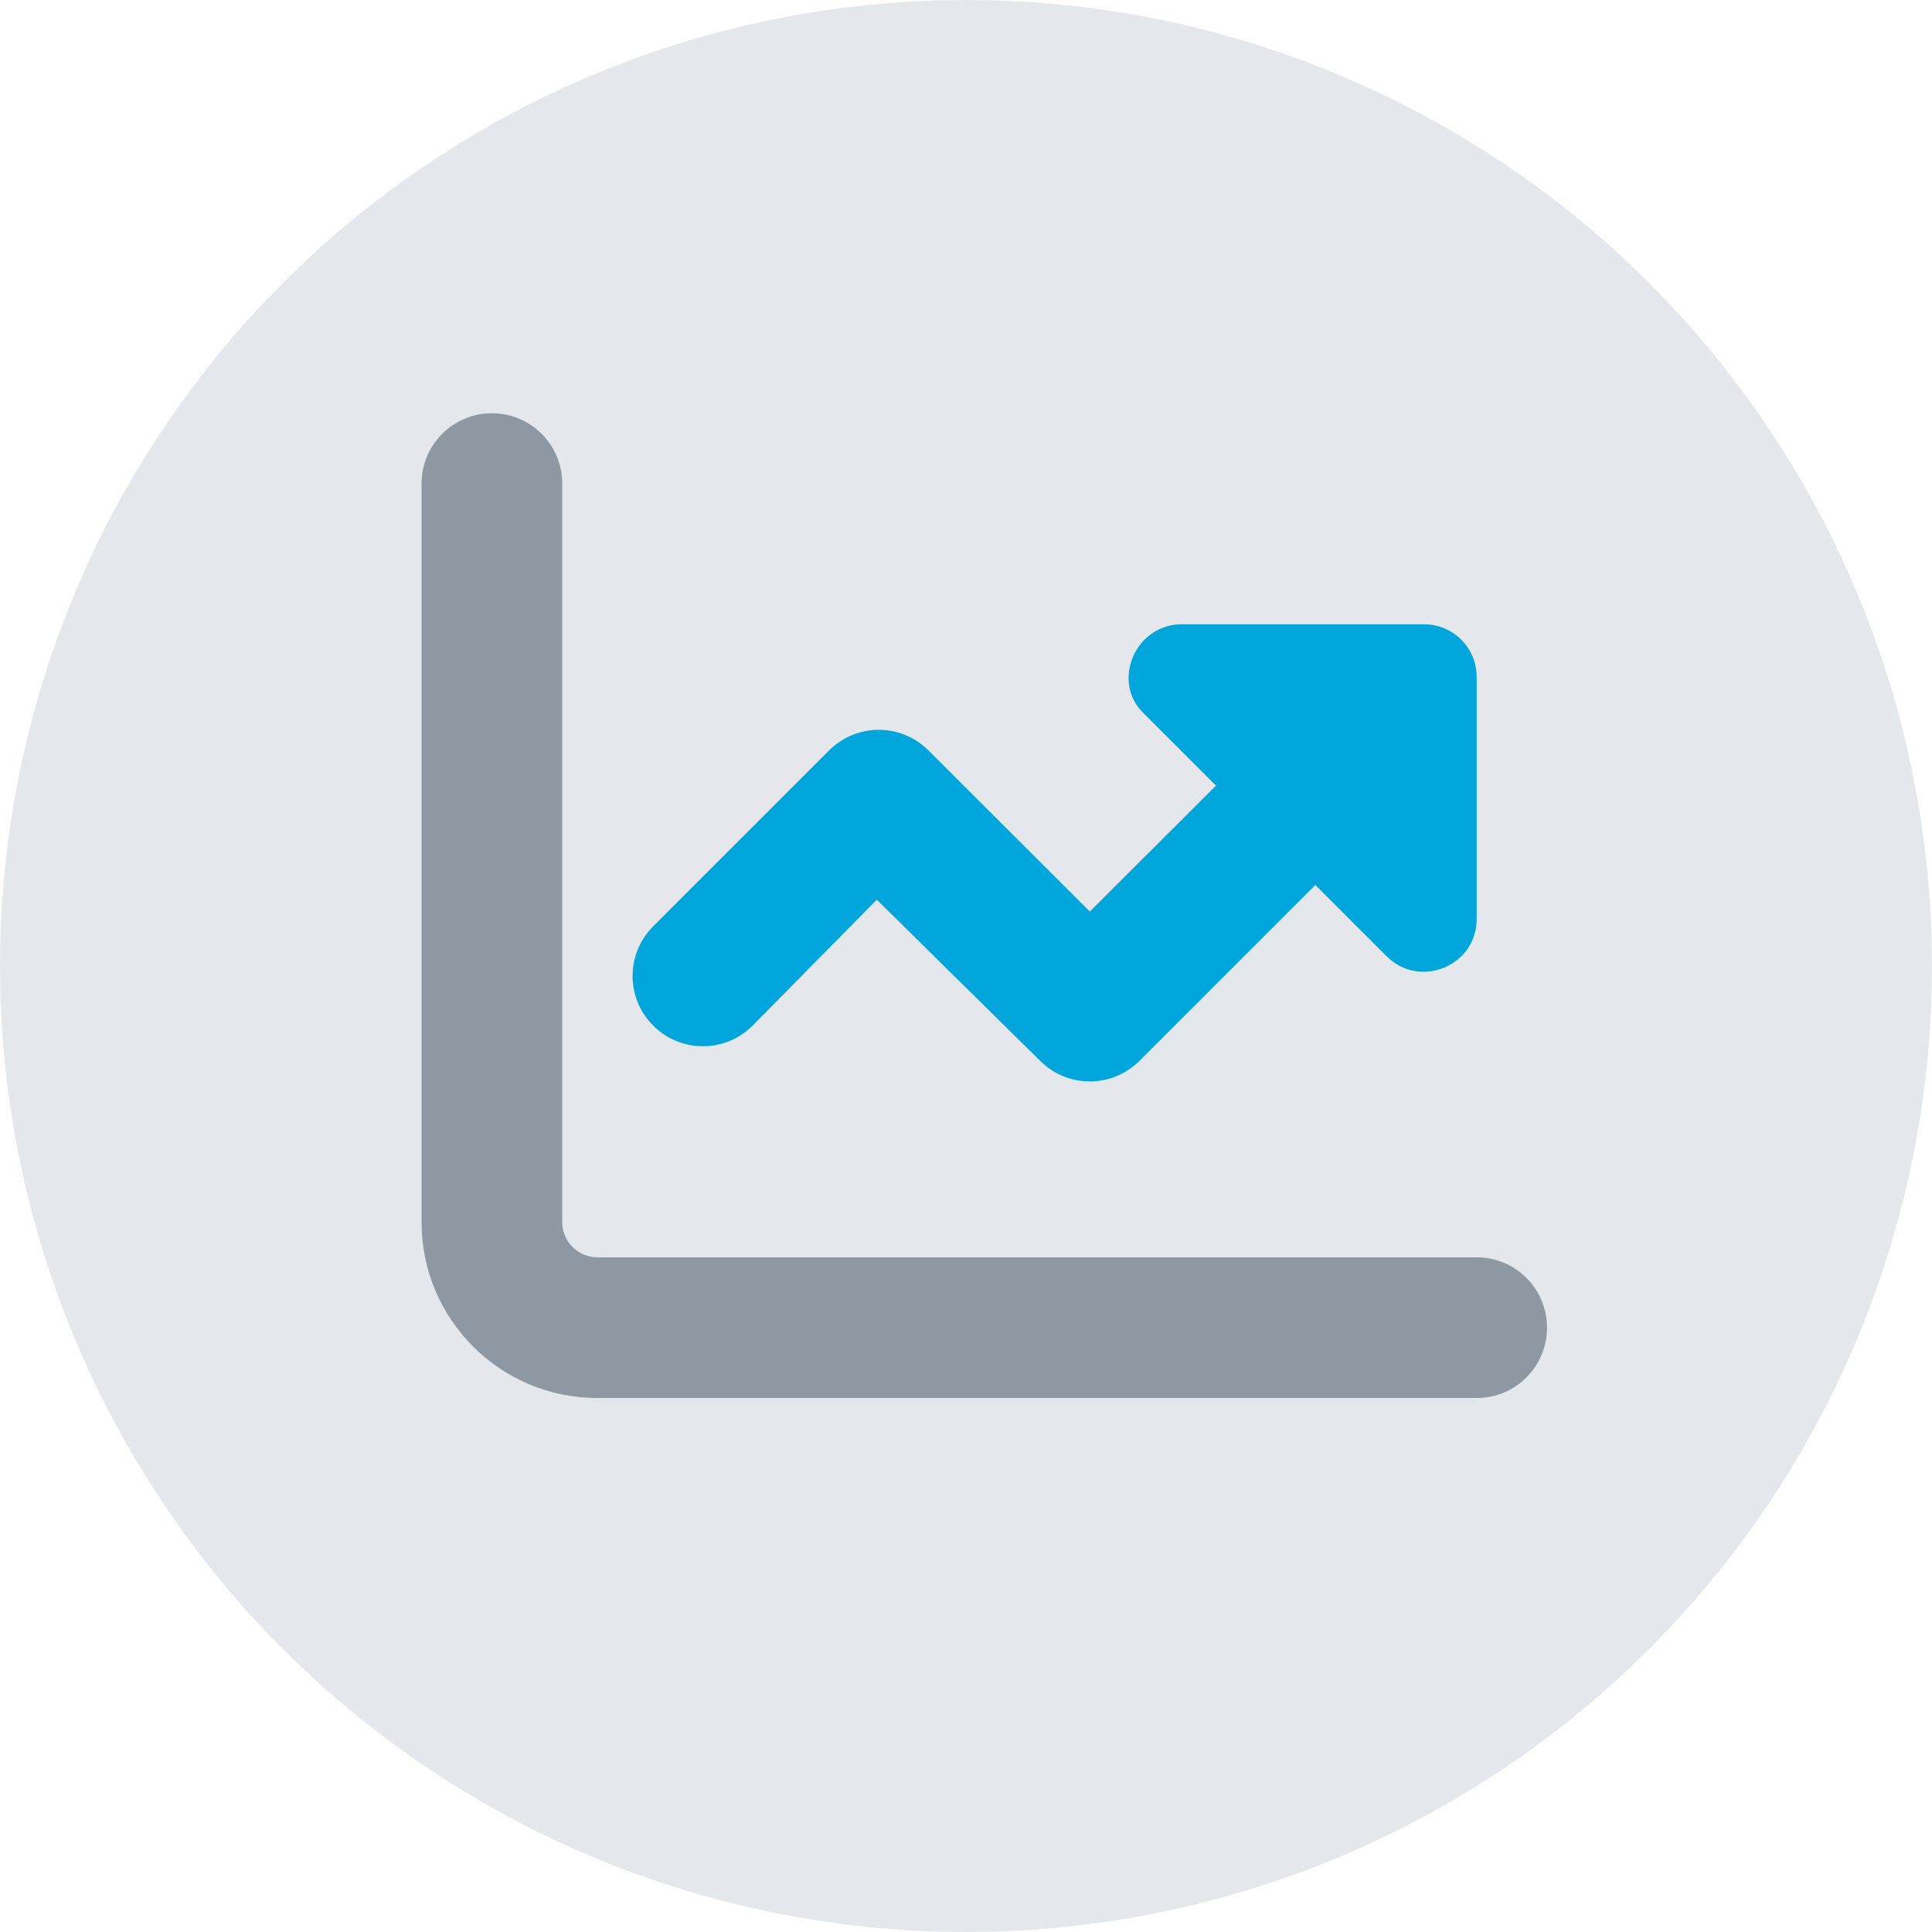 <?xml version="1.0" encoding="UTF-8"?>
<svg id="Ebene_1" data-name="Ebene 1" xmlns="http://www.w3.org/2000/svg" width="105" height="105" viewBox="0 0 105 105">
  <defs>
    <style>
      .cls-1 {
        fill: #00a5db;
      }

      .cls-2 {
        fill: #e4e8ec;
      }

      .cls-3 {
        fill: #8d98a3;
        isolation: isolate;
      }
    </style>
  </defs>
  <circle id="Ellipse_118" data-name="Ellipse 118" class="cls-2" cx="52.5" cy="52.5" r="52.5"/>
  <path class="cls-1" d="M61.928,57.653c-1.493,1.493-3.906,1.493-5.4,0l-8.876-8.757-6.75,6.845c-1.493,1.493-3.906,1.493-5.4,0-1.496-1.493-1.496-3.906,0-5.4l9.557-9.557c1.493-1.493,3.906-1.493,5.4,0l8.769,8.757,6.857-6.845-3.978-3.978c-1.696-1.696-.418-4.79,2.127-4.79h13.153c1.589,0,2.867,1.278,2.867,2.867v13.153c0,2.545-3.094,3.823-4.898,2.019l-3.871-3.871-9.557,9.557Z"/>
  <path class="cls-3" d="M26.734,22.459c2.111,0,3.823,1.712,3.823,3.823v40.14c0,1.051,.855,1.911,1.911,1.911h47.786c2.115,0,3.823,1.708,3.823,3.823s-1.708,3.823-3.823,3.823H32.468c-5.278,0-9.557-4.277-9.557-9.557V26.282c0-2.111,1.712-3.823,3.823-3.823Z"/>
</svg>
